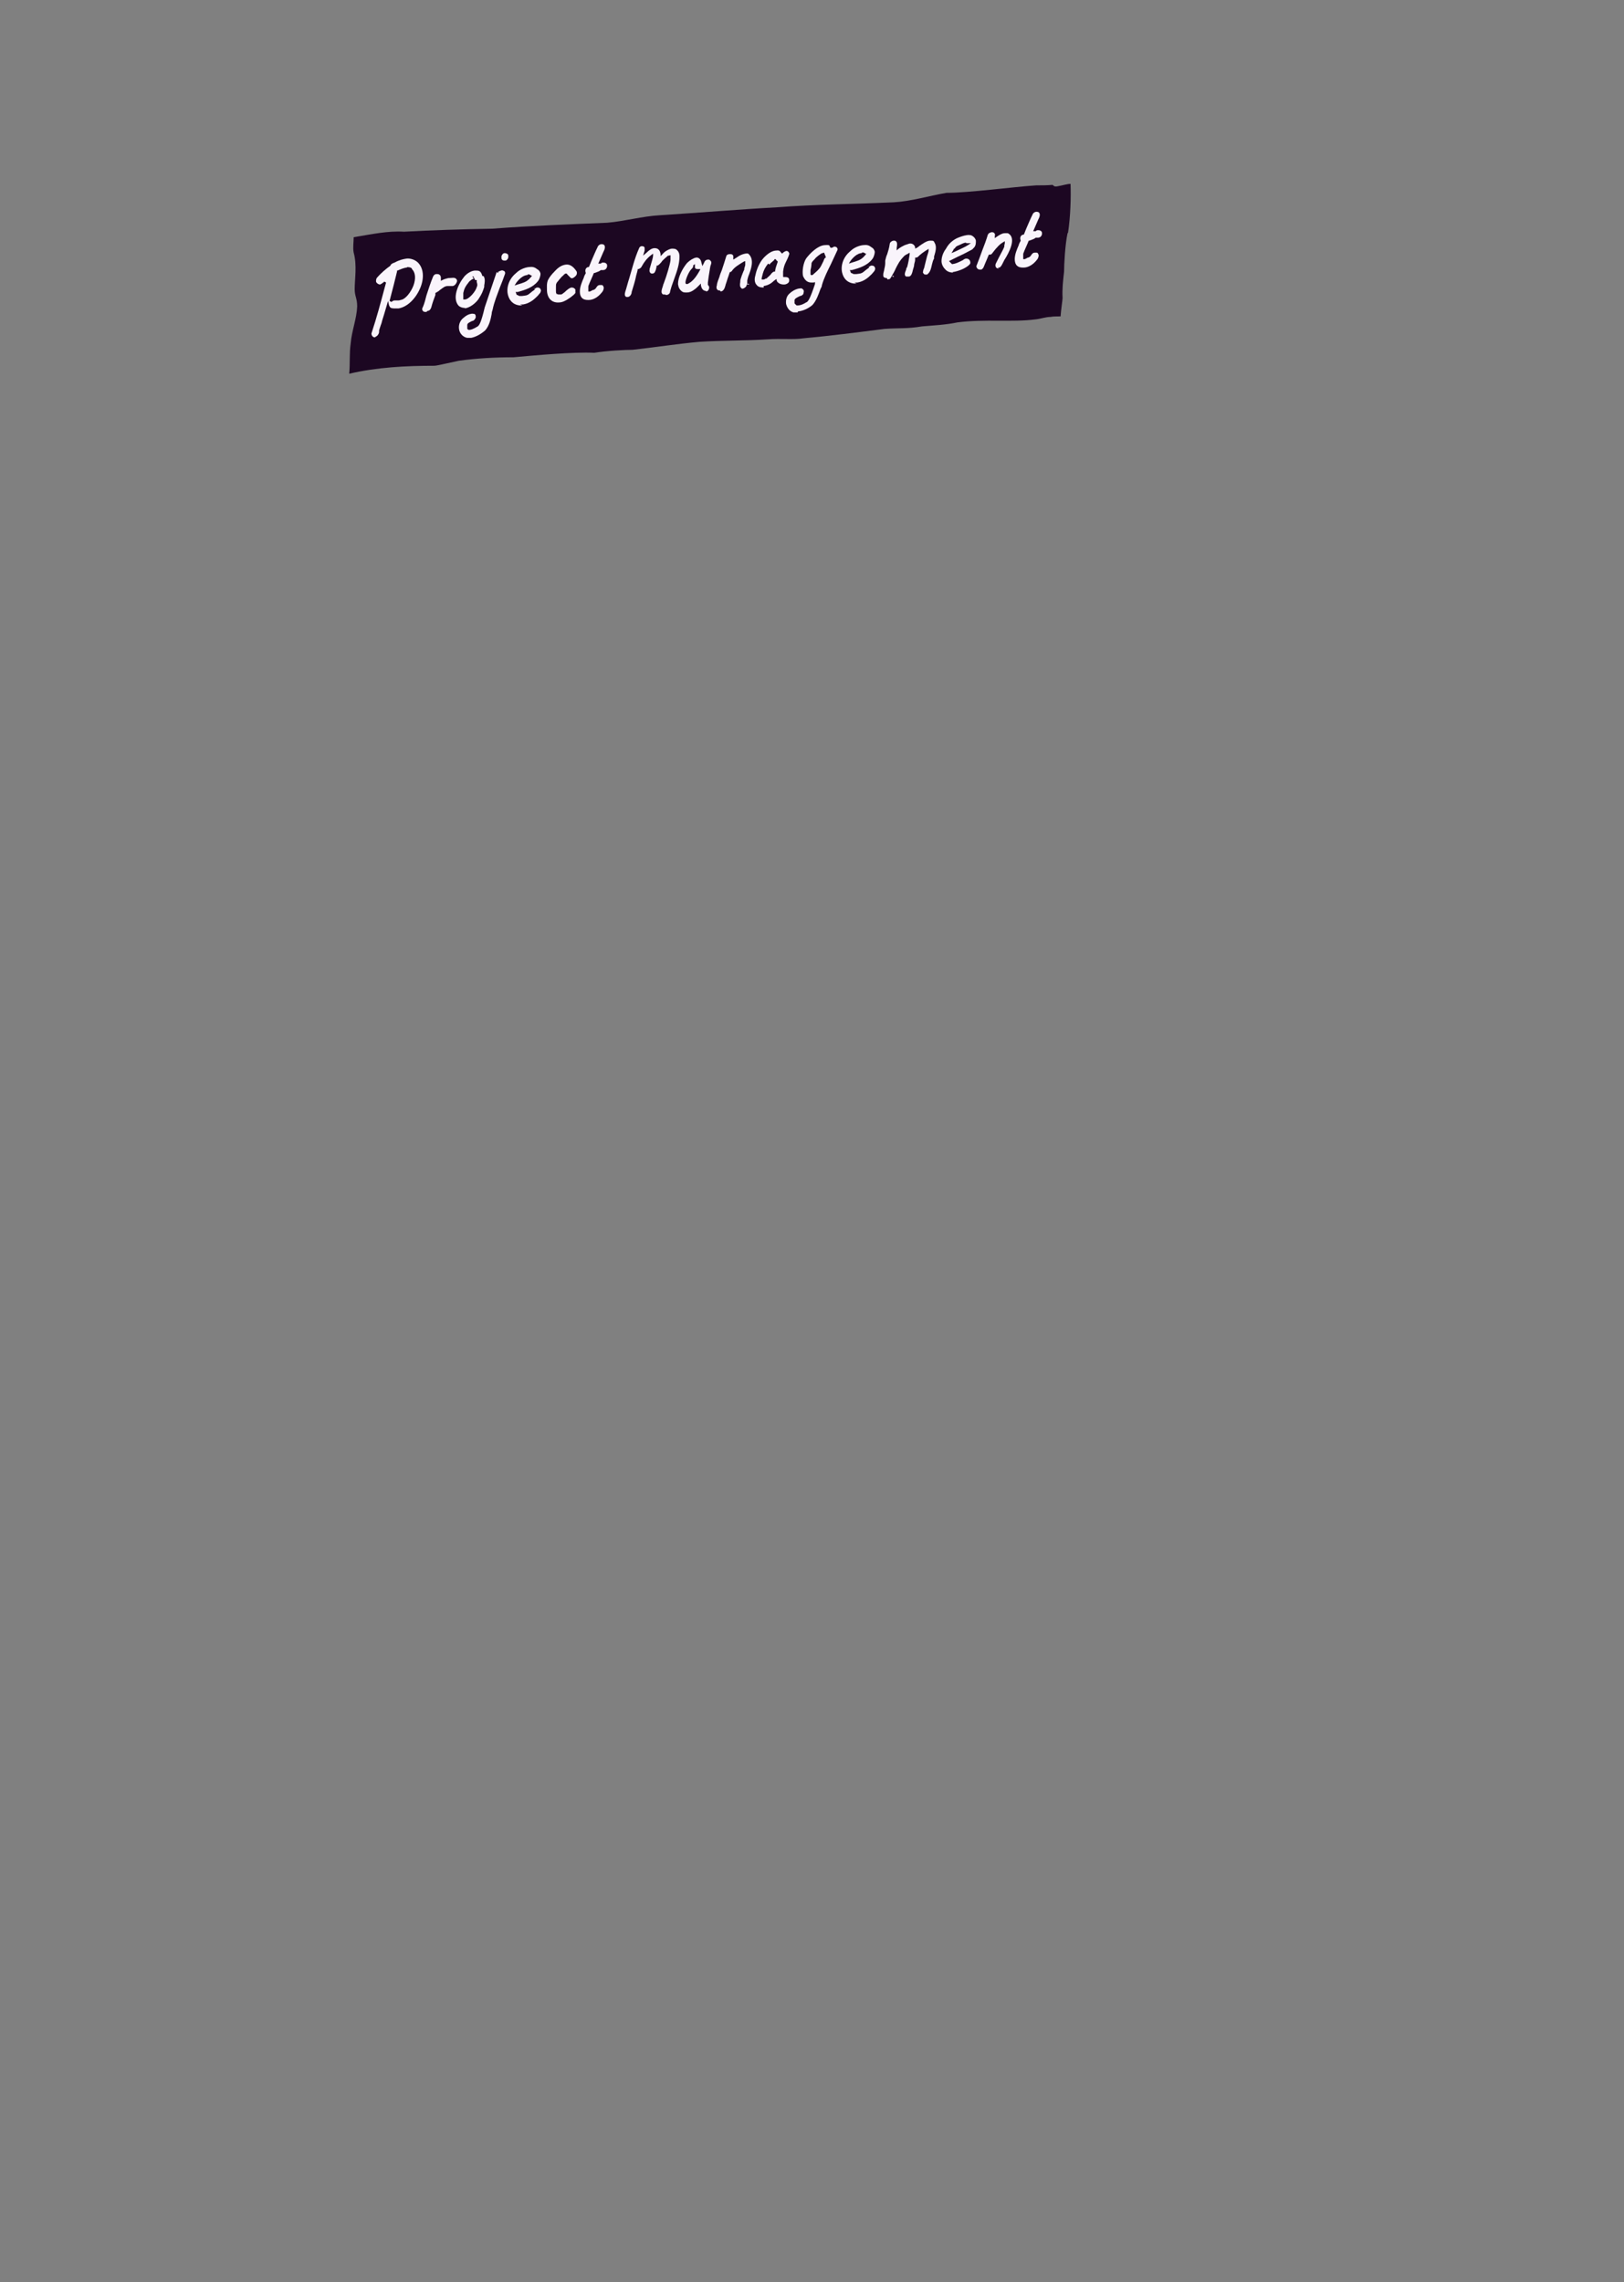 <?xml version="1.0" encoding="UTF-8"?>
<svg xmlns="http://www.w3.org/2000/svg" version="1.1" viewBox="0 0 326 458">
  <rect x="0" y="0" width="326" height="458" fill="#808080" stroke="none"/>
  <defs>
    <style>
      .cls-1 {
        fill: #f9f4fb;
      }

      .cls-2 {
        fill: #1c0722;
      }
    </style>
  </defs>
  <!-- Generator: Adobe Illustrator 28.7.1, SVG Export Plug-In . SVG Version: 1.2.0 Build 142)  -->
  <g>
    <g id="Layer_2">
      <g>
        <path class="cls-2" d="M214.3,46.8c-.5,2.3-.7,6.4-.7,7.7-.2,1.8-.4,3.5-.3,5.3,0,.4-.3,2.2-.4,3.7-.1,0-.2,0-.4,0h0c-.5,0-1.1,0-1.6.1-1,0-2,.4-3.1.5-4.6.6-10.2-.1-15.6.6-2.4.5-4.8.6-7.1.8-3,.5-4.5.3-7.5.5-5.5.7-10.9,1.4-16.4,1.9-2,.3-4.4,0-7.1.2-4.5.3-9,.2-13.7.5-4.5.4-8.9,1.1-13.4,1.6-1.5,0-5.3.2-7.7.6-4.3-.2-11.8.5-16.2.9-3.7,0-7.4.2-11,.7-1.5.3-4.4,1-4.9,1-5.7,0-11.5.3-17.1,1.6.2-2.1,0-4,.3-6.1.2-2.5,1.2-4.9,1.3-7.4,0-1.7-.5-2-.5-3.5,0-1.9.5-4.8-.2-7.3-.2-1,0-2.1,0-3.1,3.7-.6,6.8-1.3,10.1-1.1,5.6-.3,11.5-.5,17.7-.6,7.7-.6,15.8-.9,23.1-1.2,3.5-.3,7-1.3,10.5-1.5,7.9-.5,16.2-1.2,23.6-1.6,7.9-.6,14.5-.6,23.4-1,3.5-.2,7.1-1.3,10.6-1.9,4.5,0,13.4-1.2,18-1.5,1.1,0,2.2,0,3.3-.1.2.2.4.4.9.3,1.2-.2,2-.5,2.7-.5.1,2.6,0,6.5-.5,9.8Z"/>
        <g>
          <path class="cls-1" d="M133.4,59.1c-.1,0-.2,0-.3,0-.5-.3-.3-.9,0-1.8,0-.2.2-.5.2-.6.5-1.3,1.2-3.6,1.3-4.5,0-.2,0-.4,0-.7v-.3s-.3.1-.3.1c0,0-.1,0-.2,0-.6.5-.8.7-1.2,1.1-.1.2-.3.4-.5.6-.1.1-.2.2-.4.3h-.2c0,0,0,.2,0,.2-.1.5-.2,1-.5,1.3,0,0-.2.1-.3.1-.2,0-.4,0-.5-.2,0,0-.2-.3-.1-.5v-.2c.5-1.7.7-2.4.7-2.7v-.4c0,0-.4.3-.4.3-.9.7-1.4,1.4-1.9,2.3-.2.4-.5.4-.6.5h-.2s0,.2,0,.2c-.1.5-.3,1-.4,1.6-.2.9-.5,1.8-.8,2.8,0,.5-.4,1-.8,1s-.3,0-.5-.2c-.1-.2-.1-.4,0-.8.3-.9.5-1.8.8-2.7.6-2,1.1-4.1,2-6.1.1-.3.4-.4.5-.4s.5,0,.6.3c0,.2,0,.3,0,.6l-.3,1,.7-.6c.4-.4,1-.9,1.6-.9.7,0,1.1.4,1.2,1.2v.4c0,0,.4-.4.4-.4.4-.5.8-.7,1.2-.9.2-.1.5-.2.7-.2.4,0,.8,0,1.1.4.3.3.4.7.4,1.2,0,1.5-.5,2.9-1,4.3-.2.6-.4,1.1-.6,1.7h0c-.2.7-.3,1-.3,1.1,0,.3-.4.6-.7.6Z"/>
          <path class="cls-1" d="M141.8,58.4c-.8,0-1-.7-1.1-1.1v-.4c0,0-.4.4-.4.4-.3.3-.6.6-.9.8-.5.4-1,.6-1.5.6s-.7,0-1-.2c-.5-.4-.7-.8-.8-1.5,0-1.4.9-3.1,1.8-4.2.6-.6,1.3-1,1.8-1.1s1,.3,1.1,1l.2.7.4-.8c.1-.3.4-.5.7-.5s.3,0,.5.2c.3.3.2.6,0,1.1,0,.2-.1.4-.1.6-.2,1.1-.3,1.9-.4,2.7,0,.1,0,.2,0,.3h0c0,.1,0,.2,0,.2.3.2.3.6.2.8,0,.1-.2.5-.6.5h0ZM139.2,53.5c-.1,0-.1.1-.2.3l-.3.3c-.5.6-1.1,2-1.1,2.6h0c0,.2.1.3.2.3h0c0,0,.2,0,.2,0h0c.9-.4,1.6-1.2,2.4-2.6l.2-.4s-.5,0-.5,0c-.2,0-.5,0-.6-.3,0,0,0,0,0-.3v-.4c0,0-.4.3-.4.3Z"/>
          <path class="cls-1" d="M144.5,58.3s0,0-.1,0c-.2,0-.4-.1-.5-.3-.1-.2-.1-.5,0-.7h0c0-.5.4-1.4.5-1.7.1-.4.3-.9.5-1.4.3-.9.6-1.8.9-2.8.1-.3.4-.4.7-.4s.6,0,.7.4c0,0,0,.7,0,.7l.8-.5c.4-.3,1-.6,1.6-.7s.6,0,.8.2c1,1.1.4,2.9-.2,4.4-.1.4-.2.7-.2.8,0,0,0,.4,0,.6v.2s.2-.2.2-.2l.2.2h-.5c0,.4-.4.7-.7.8s-.3,0-.4-.1c-.3-.2-.3-.7-.2-1.2v-.2c0-.4.6-1.9.8-2.3v-.2c0,0,.1-.3.2-.7v-.8s-.3.1-.3.1c-.8.5-1.9,1.1-2.4,1.9,0,0-.2.2-.3.2h-.1s-.3.9-.3.9c-.2.5-.3,1-.5,1.5-.2.8-.4,1.4-1,1.5Z"/>
          <path class="cls-1" d="M153.3,57.7c-.6,0-1.1-.1-1.4-.5-.4-.4-.5-1.1-.3-1.8.2-1,.6-2.2,1.4-3.3.8-1,1.8-1.7,2.6-1.8s.9,0,1.2.4l.2.2.2-.2c.1-.1.3-.2.5-.3s.5,0,.6.2c.1.1.2.3.1.5-.2.6-.4,1-.6,1.4-.3.6-.5,1.1-.6,2,0,.2,0,.4,0,.5,0,.2,0,.3,0,.5h0c0,.1.1.1.1.1h.2c0,0,.1,0,.2,0,.3,0,.6.1.7.4,0,.1.1.4-.1.7-.2.2-.5.4-.9.4h0c-.5,0-.9-.1-1.2-.4-.1,0-.2-.2-.3-.4v-.3c-.1,0-.6.4-.6.4-.6.6-1.3.9-2,1ZM154.2,52.9c-.8,1-1,1.6-1.3,2.9h0s0,.1,0,.1c0,.1,0,.2,0,.2h0c0,0,0,0,0,0h.2c0,0,0,0,0,0,.3,0,.3,0,.6-.2h.2c.1-.2.3-.3.4-.4.2-.2.3-.3.4-.4.2-.3.4-.5.7-.6h.2s0-.2,0-.2c.1-.6.3-1.1.5-1.7v-.2c0,0,0,0,0,0,0,0-.1,0-.2-.1,0-.1-.2-.2-.2-.3h0c0,0,0,0,0,0h0s0,0,0,0h0s0,0,0,0h-.2c0,0-.1.2-.1.2-.2.2-.6.5-.8.7h0s0,0-.1.2Z"/>
          <path class="cls-1" d="M154.6,52.8s0,0,0,0c0,0,0,0,0,0Z"/>
          <path class="cls-1" d="M160.1,62.7c-.3,0-.6,0-.8,0-.8-.2-1.3-.9-1.5-1.7-.1-.8.1-1.6.7-2.1.4-.4,1.2-.9,1.9-1s.5,0,.7.1c.3.2.3.5.2.8,0,.3-.3.5-.6.6h-.1c-.8.4-1,.5-1.1.8,0,0,0,.2,0,.2h0c0,.1,0,.2,0,.3v.2s.1.1.1.1c.1.1.2.2.3.3h0s0,0,0,0c.1,0,.2,0,.2,0,.7,0,1.4-.4,1.7-.6.4-.1.8-.7,1.8-3.7v-.4c.1,0-.3.1-.3.1-.1,0-.3,0-.4,0-.8,0-1.3-.4-1.7-1.3-.2-.9,0-2.5.6-3.5.9-1.2,2.4-2.6,3.7-2.7s.9.1,1.2.5h.1c0,.1.2,0,.2,0,.1,0,.3-.1.4-.2.2,0,.5,0,.6.2.1.1.2.3.1.5-.4.9-.9,1.9-1.3,2.8-.7,1.4-1.4,2.8-1.8,4.2,0,.3-.2.6-.3.8-.4,1.1-.8,2.3-1.6,3.2-.8.7-1.9,1.2-2.9,1.3h0ZM165.2,50.8h-.1s-.1,0-.1,0c-.5.3-1,.7-1.3,1h0c-.2.3-.5.5-.7.8,0,0,0,.1-.1.2h0c0,.1,0,.2,0,.2,0,.2-.1.9-.2,1.2,0,.2,0,.3,0,.5,0,.1,0,.2,0,.3h0c0,.1,0,.1.1.2,0,0,.1,0,.2,0h0s0,0,0,0h.1c.3-.3.6-.5.9-.8.7-.7.7-.8,1.1-1.6l.2-.4c.1-.3.2-.6.4-.7h.1c0-.1-.3-.8-.3-.8h0c0-.1-.1-.2-.1-.2h0c0,0-.1,0-.1,0Z"/>
          <path class="cls-1" d="M174.5,53.6s0,0,0,0c0,0,0,0,0,0,0,0,0,0,0,0Z"/>
          <path class="cls-1" d="M172,56.9c-1.4.1-2.5-.6-2.9-2-.4-1.3,0-3.2,1.6-4.5.7-.7,1.7-1.1,2.5-1.2s1.2,0,1.7.4c.4.2.6.5.7.9,0,.6-.3,1.3-.5,1.5-1,1.3-2.6,1.8-4.1,2.2h-.4c0,0,.2.5.2.5,0,0,0,.1.1.1h0s0,0,0,0c.2,0,.3.2.5.2.2,0,.4,0,.5,0,.8-.1,1-.1,1.4-.4h0s0,0,0,0c.4-.3.7-.6.9-.7,0,0,.2-.2.3-.2h0c0,0-.3-.4-.3-.4h0s0,0,0,0l.2.2h0c0,0,0,.1,0,.1,0,0,0,0,0,0h0s0,0,0,0c0,0,0,0,0,0h0s.1-.1.1-.1c.2-.1.3-.2.4-.2.3,0,.5,0,.7.3,0,.1.2.3,0,.6,0,.2-.3.4-.5.7l-.2.2c-.6.6-1.5,1.4-2.8,1.6-.2,0-.4,0-.6,0h0ZM173,50.8c-.9,0-1.8.9-2.3,1.6l-.3.5.6-.2c1-.3,1.7-.5,2.2-1,0,0,.2-.1.2-.2.1-.1.2-.2.3-.3l.2-.3h-.2c-.2-.2-.4-.3-.7-.2Z"/>
          <path class="cls-1" d="M178,55.8c-.3,0-.7-.1-.7-.5,0-.2,0-.5.1-.7,0-.2.1-.3.1-.5.1-.4.2-.9.2-1.3,0-.2,0-.3,0-.5.1-.4.2-.9.4-1.3.2-.6.4-1.3.5-2,0-.4.5-.7.8-.7s.4,0,.6.3c.1.2.1.6,0,1.1v.6c-.1,0,.4-.4.4-.4.4-.3.8-.5,1.2-.7.3-.1.6-.2.9-.3s1,0,1.2.7v.3c0,0,.4-.2.4-.2.2-.1.3-.2.4-.3.6-.4,1.5-1.1,2.2-1.1s.7,0,.9.4c.5.8.2,1.8-.1,2.8v.4c-.2.3-.3.7-.4,1.1-.2.8-.3,1.6-1,2.1,0,0-.1,0-.2,0h0c-.2,0-.4,0-.5-.2-.1-.1-.2-.3-.1-.4,0-.4.2-.6.2-.7,0-.1.1-.2.1-.4.1-.5.3-1.1.4-1.6.1-.5.3-.9.4-1.4v-.5c.1,0-.4.3-.4.3-.5.3-1.2.8-1.8,1.4,0,0-.2.1-.3.1h-.2s0,.5,0,.5c0,.3-.2.7-.2,1,0,.2-.1.5-.2.8-.2.9-.4,1.5-.9,1.5s-.3,0-.5,0c-.4-.2-.3-.7,0-1.4,0-.2.1-.4.2-.5.2-.7.4-1.8.5-2.5v-.4c0,0-.3.2-.3.2,0,0-.7.3-.9.6-.8.8-1.2,1.6-1.6,2.4-.2.5-.5,1-.8,1.5h.2c0-.1.2,0,.2,0v.2s-.4-.2-.4-.2c-.1.2-.2.4-.4.6,0,0-.2,0-.4.1Z"/>
          <path class="cls-1" d="M191.3,54.7c-.6,0-1.2-.2-1.6-.7-.4-.4-.7-1-.7-1.6,0-.8.3-1.7.9-2.5.6-1.1,1.4-1.7,2.2-2.1.7-.3,1.3-.5,1.9-.6s.6,0,.9,0c.5.2.9.6,1,1.1,0,.5,0,.9-.3,1.3-.2.2-.4.5-.7.6-.9.5-1.9,1-2.8,1.4-.4.2-.8.4-1.2.6l-.4.2.6.6h.1s0,0,0,0c.7-.1,1.1-.3,2.1-.8.2-.2.5-.3.6-.3h.1c.3,0,.5.1.7.4,0,.1.2.4,0,.7-.7.8-2.2,1.4-3.4,1.6h-.1ZM193.9,48.7c-.4,0-.7.2-1.6.6-.1,0-.2.1-.2.1-.2.1-.2.1-.5.5h-.1c0,.1-.5.9-.5.9l.7-.3c1-.5,2-.9,2.6-1.3l.6-.4h-.7c0,0-.2,0-.2,0Z"/>
          <path class="cls-1" d="M189.4,54.1s0,0,0,0c0,0,0,0,0,0Z"/>
          <path class="cls-1" d="M189.6,54.2s0,0,0,0c0,0,0,0,0,0,0,0,0,0,.1.1Z"/>
          <path class="cls-1" d="M189.4,54.1s0,0,0,0c.3.3,0,0,0,0Z"/>
          <path class="cls-1" d="M200.5,53.9c-.2,0-.5-.1-.6-.3-.1-.2-.1-.5,0-.7.2-.4.4-.8.6-1.2.7-1.3,1-1.9,1.1-2.2,0-.1,0-.4.1-.6v-.5c0,0-.3.2-.3.2-.6.3-1.3,1-2.2,2.2-.1.2-.3.3-.5.3h-.2s-.5,1.2-.5,1.2c-.1.2-.2.5-.3.7-.2.5-.3.9-.7,1.1,0,0-.2,0-.2,0-.2,0-.4,0-.6-.2-.1-.1-.2-.3-.2-.5.4-1,.8-2.1,1.2-3.2.4-1,.8-2.1,1.1-3.1.2-.4.5-.4.7-.5.2,0,.5,0,.6.2.1.1.2.3.1.5v.5c0,0,.4-.3.4-.3.6-.4,1.1-.7,1.6-.7s.4,0,.6,0c1.9.9.2,4-.7,5.4-.1.2-.2.4-.3.6-.2.4-.4.8-.7.9,0,0-.2,0-.3,0h0Z"/>
          <path class="cls-1" d="M205.3,53.7c-1,0-1.6-.5-1.6-1.7,0-.9.4-1.9.8-2.8,0-.2.4-.9.4-.9h0c-.2-.5-.1-1,.4-1.2h.2c0,0,.1-.2.1-.2l.4-1c.4-.9.8-1.9,1.3-2.9.1-.3.5-.5.7-.5s.6,0,.7.4c.1.4-.1.8-.3,1.2-.1.2-.2.5-.3.7-.1.2-.7,1.6-.7,1.6h.5c.2-.2.3-.2.5-.2.5,0,.6.2.7.3.1.2.1.5,0,.7-.1.3-.4.5-.7.5h-.5c-.3.3-.8.4-1.3.6h-.1s-.2.5-.2.5c-.2.5-.5,1.1-.7,1.6,0,.1-.2.4-.2.6,0,.2,0,.3,0,.4,0,.1,0,.2,0,.2,0,0,0,.1,0,.2v.2c0,0,.3,0,.3,0,.1,0,.4-.2.6-.3h.1c0,0,0,0,0,0,.3-.1.5-.3.6-.5.2-.3.4-.5.7-.5s.2,0,.4,0c.2,0,.3.2.4.5,0,.3-.1.7-.4,1-.7.9-1.7,1.5-2.6,1.5Z"/>
        </g>
        <g>
          <path class="cls-1" d="M109.1,62.9"/>
          <path class="cls-1" d="M108.7,61.9"/>
          <path class="cls-1" d="M99.7,54.6l-2.4,7.1c-.7,3-1.1,3.6-1.4,3.8-.2.1-.9.6-1.6.7,0,0-.1,0-.2,0h0s0,0,0,0c-.1,0-.2-.1-.3-.2h0c0-.1,0-.3,0-.3,0,0,0-.1,0-.2h0c0,0,0-.2,0-.2,0-.4.2-.5,1-.9h.1c.3-.1.5-.4.6-.7,0-.3,0-.6-.3-.7-.2,0-.4-.1-.7,0-.7.1-1.4.7-1.8,1.1-.5.6-.7,1.4-.5,2.2.2.8.9,1.4,1.6,1.5.3,0,.5,0,.8,0,1-.2,2-.8,2.8-1.5.8-.9,1.1-2.2,1.3-3.3,0-.3.1-.6.2-.9.3-1.5.9-2.9,1.4-4.3.4-1,.8-2,1.1-2.9,0-.2,0-.4-.2-.5-.2-.1-.4-.2-.6-.1s-.3,0-.4.2h-.2c0,.1,0,.3,0,.3Z"/>
          <path class="cls-1" d="M104.9,61.3c-1.4.1-2.5-.6-2.9-2-.4-1.3,0-3.2,1.6-4.5.7-.7,1.7-1.1,2.5-1.2s1.2,0,1.7.4c.4.2.6.5.7.9,0,.6-.3,1.3-.5,1.5-1,1.3-2.6,1.8-4.1,2.2h-.4c0,0,.2.5.2.5,0,0,0,.1.1.1h0s0,0,0,0c.2,0,.3.2.5.2.2,0,.4,0,.5,0,.8-.1,1-.1,1.4-.4h0s0,0,0,0c.4-.3.7-.6.9-.7,0,0,.2-.2.3-.2h0c0,0-.3-.4-.3-.4h0s0,0,0,0l.2.2h0c0,0,0,.1,0,.1,0,0,0,0,0,0h0s0,0,0,0c0,0,0,0,0,0h0s.1-.1.1-.1c.2-.1.3-.2.4-.2.3,0,.5,0,.7.3,0,.1.2.3,0,.6,0,.2-.3.4-.5.7l-.2.2c-.6.6-1.5,1.4-2.8,1.6-.2,0-.4,0-.6,0h0ZM105.9,55.2c-.9,0-1.8.9-2.3,1.6l-.3.5.6-.2c1-.3,1.7-.5,2.2-1,0,0,.2-.1.2-.2.1-.1.2-.2.3-.3l.2-.3h-.2c-.2-.2-.4-.3-.7-.2Z"/>
          <path class="cls-1" d="M118,60.2c-1,0-1.6-.5-1.6-1.7,0-.9.4-1.9.8-2.8,0-.2.4-.9.4-.9h0c-.2-.5-.1-1,.4-1.2h.2c0,0,.1-.2.1-.2l.4-1c.4-.9.8-1.9,1.3-2.9.1-.3.5-.5.7-.5s.6,0,.7.4c.1.4-.1.8-.3,1.2-.1.2-.2.5-.3.7-.1.2-.7,1.6-.7,1.6h.5c.2-.2.3-.2.5-.2.5,0,.6.2.7.3.1.2.1.5,0,.7-.1.3-.4.5-.7.5h-.5c-.3.3-.8.4-1.3.6h-.1s-.2.5-.2.5c-.2.5-.5,1.1-.7,1.6,0,.1-.2.4-.2.6,0,.2,0,.3,0,.4,0,.1,0,.2,0,.2,0,0,0,.1,0,.2v.2c0,0,.3,0,.3,0,.1,0,.4-.2.6-.3h.1c0,0,0,0,0,0,.3-.1.5-.3.6-.5.2-.3.4-.5.7-.5s.2,0,.4,0c.2,0,.3.2.4.5,0,.3-.1.7-.4,1-.7.9-1.7,1.5-2.6,1.5Z"/>
          <path class="cls-1" d="M75.4,67.7c-.3,0-.5,0-.7-.3-.1-.2-.2-.4-.1-.6,1-3,1.8-6,2.6-9l.3-1.1-.4-.2c0,.1-.1.2-.2.2-.2.2-.4.3-.6.4-.3,0-.6-.2-.8-.5,0-.2-.1-.5.2-.9.7-.8,1.7-1.7,2.7-2.4h0s0-.1,0-.1c.2-.3.5-.4.8-.5h0s0,0,0,0c.9-.5,1.7-.7,2.4-.8s1.7.2,2.3.8c1.1,1.1,1.3,3,.5,5-.9,2.2-2.6,3.9-4.4,4.2-.2,0-.3,0-.5,0-.7,0-1.1,0-1.3-.4,0,0,0-.1-.1-.2l-.2-.9-.8,2.7c-.2.7-.4,1.2-.5,1.7-.2.5-.3.9-.5,1.5,0,0,0,.2,0,.3,0,.3-.2.6-.4.8-.1.1-.3.2-.4.2ZM81.7,53.7c-.5,0-1.2.3-1.9.6h-.1c0,0,0,.2,0,.2-.4,1.7-.9,3.6-1.5,5.9l.4.2c.1-.1.3-.3.6-.3,0,0,.1,0,.1,0,.1,0,.2,0,.3,0,.1,0,.2,0,.2,0,.2,0,.4,0,.6-.1,1-.1,2.1-1.6,2.6-2.9.5-1.4.4-2.6-.3-3.3,0-.2-.3-.4-1-.4Z"/>
          <path class="cls-1" d="M85.6,62.6c-.3,0-.6,0-.7-.2-.2-.2-.2-.5,0-.8.3-.7.5-1.5.7-2.3.4-1.2.8-2.5,1.3-3.7.2-.5.5-.6.7-.6.3,0,.5,0,.7.2.1.1.2.3.2.5,0,0,0,.2,0,.2v.5c-.1,0,.3-.2.3-.2.4-.2.8-.3,1.2-.4h.1c.6,0,1.2-.2,1.5.2.2.2.2.5,0,.8-.1.2-.3.5-.7.6h0s0,0-.1,0c-.4,0-.7,0-.9,0-.6,0-.9.3-1.6.8-.2.2-.5.4-.9.6h0c0,0,0,.1,0,.1v.3c-.3.8-.6,1.6-.8,2.4-.2.7-.6.8-.8.8Z"/>
          <path class="cls-1" d="M93.4,61.8c-.5,0-.9-.1-1.3-.4-1.4-1.5-.2-4.3,1.1-5.9.6-.7,1.5-1.2,2.2-1.2s1.1,0,1.4,1h0c0,.1.1.1.1.1.2,0,.3.1.3.3.2.4.1,1,0,1.6v.3c-.3.9-.4,1.3-1.2,2.5-.6.8-1.7,1.7-2.8,1.8h0ZM95.1,55.9c-.3.1-.7.4-.9.6-.8,1-1,1.4-1.2,2.3,0,0,0,.2,0,.3,0,.3,0,.5,0,.8h0s0,.1,0,.1h0c0,0,0,.1,0,.1h.2c0,0,.1,0,.1,0,.8,0,2.2-1.6,2.4-2.5.2-.3.1-.7,0-1v-.4s-.2,0-.2,0c-.1,0-.2,0-.2-.2,0,0,0,0-.2-.3v-.2c0,0-.3,0-.3,0Z"/>
          <path class="cls-1" d="M112.2,60.7c-1.4.1-2.3-.8-2.4-2.3,0-.7-.1-1.5.2-2.2.3-.6.8-1.2,1.3-1.7h0c.8-.9,1.5-1.3,2.3-1.4s1.5.4,2.1,1.3c.2.3.1.6,0,.8-.2.3-.5.5-.7.6s-.3,0-.4,0c-.4-.4-.6-.6-.7-.7,0,0-.1-.2-.2-.2h0s0,0,0,0h0s-.1,0-.1,0c-.1,0-.2,0-.2.1h-.1c-.1.2-.3.3-.6.6-.2.3-.4.4-.5.6-.6.7-.6.7-.6,1.5,0,.2,0,.4,0,.7,0,.2,0,.4.1.5h0c0,0,0,.1,0,.1.1,0,.3,0,.3.1h.2c.2,0,.3,0,.4,0,.1,0,.3-.1.4-.2.3-.2.5-.4.7-.6.4-.3.7-.6,1.1-.6.3,0,.6.2.7.4,0,.2,0,.5,0,.7-.2.3-.6.6-1,.9l-.3.2c-.7.5-1.4.8-2,.8h0Z"/>
          <path class="cls-1" d="M101.3,52.3c-.3,0-.5-.1-.6-.3,0-.1-.1-.4,0-.7.2-.4.4-.5.6-.5.3,0,.5.1.7.3,0,.1.1.4,0,.7-.2.4-.4.5-.6.5h0Z"/>
        </g>
      </g>
    </g>
  </g>
</svg>
